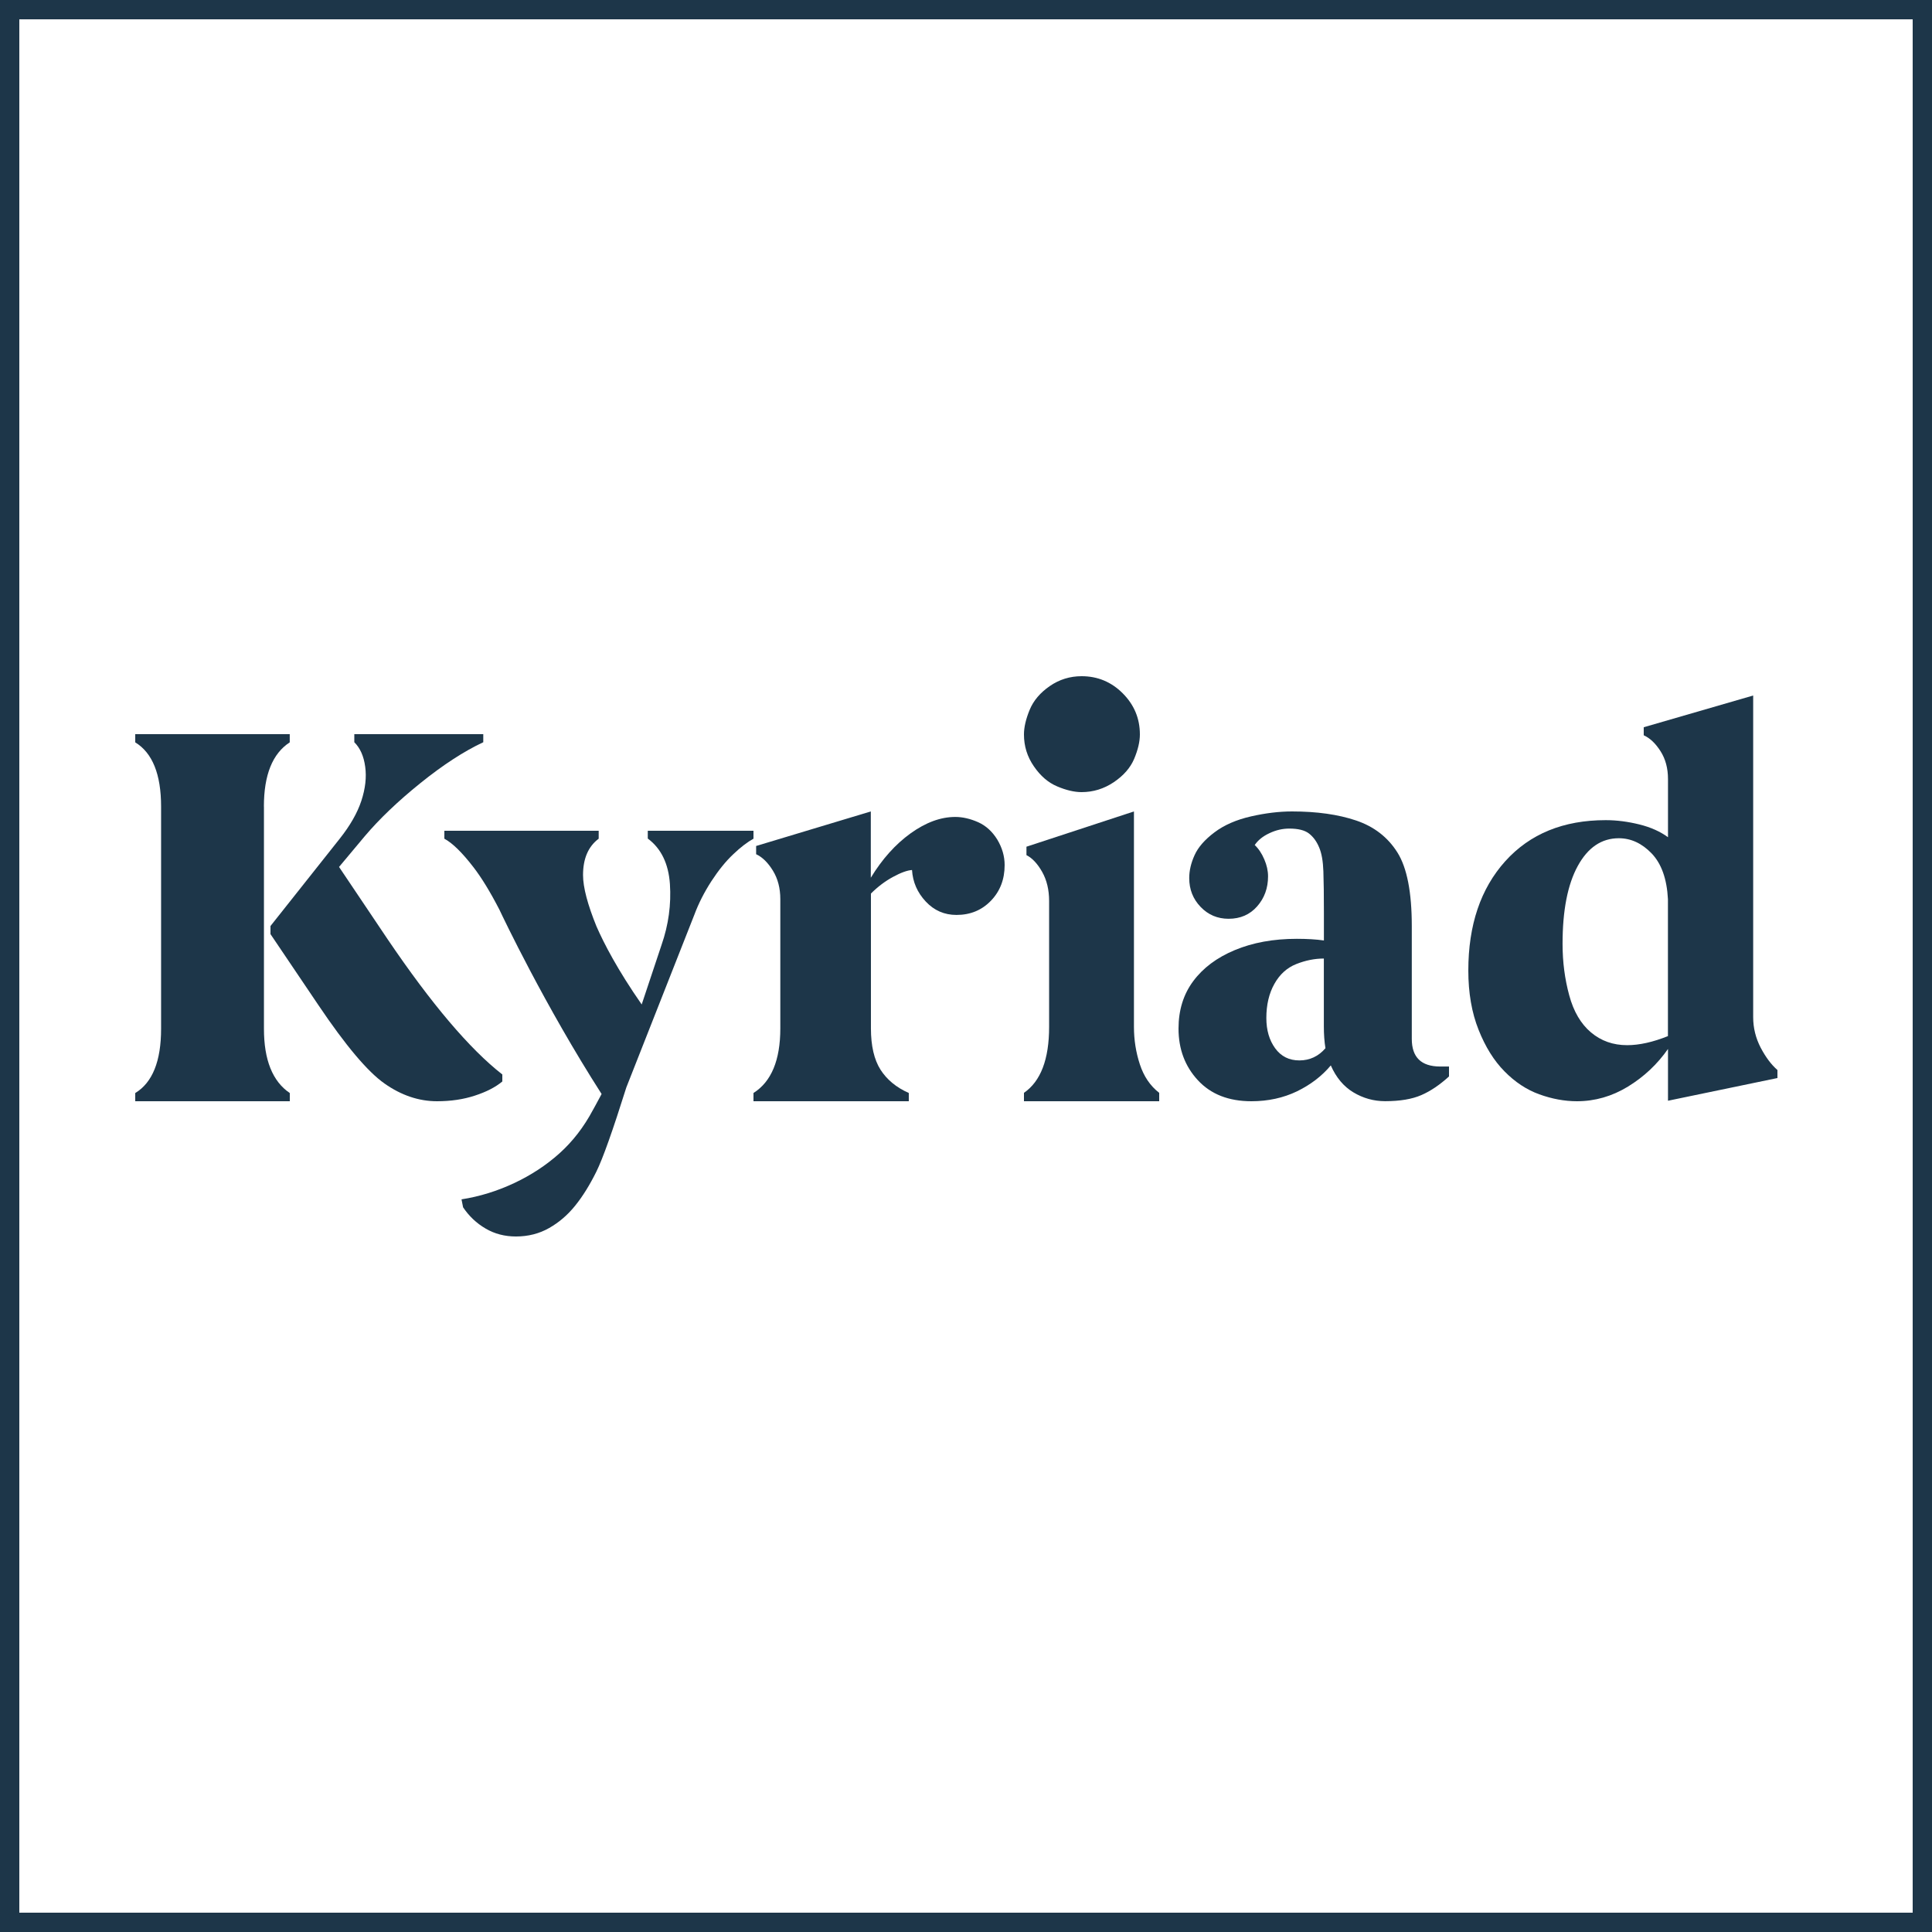 <svg width="100" height="100" viewBox="0 0 100 100" fill="none" xmlns="http://www.w3.org/2000/svg">
<path d="M26 55.977V55.614C24.311 54.297 22.329 51.96 20.055 48.602L17.549 44.873L18.875 43.288C19.627 42.398 20.588 41.478 21.762 40.532C22.933 39.589 24.02 38.882 25.014 38.418V38H18.339V38.418C18.638 38.714 18.829 39.135 18.902 39.682C18.979 40.228 18.911 40.817 18.704 41.449C18.497 42.078 18.121 42.736 17.576 43.421L14 47.931V48.349L16.478 52.021C17.889 54.116 19.028 55.47 19.902 56.083C20.773 56.696 21.68 57 22.62 57C23.334 57 23.985 56.904 24.576 56.71C25.169 56.518 25.646 56.273 26 55.977Z" fill="#1D3649"/>
<path d="M13.659 41.749C13.659 40.112 14.103 39.005 14.997 38.424V38H7V38.424C7.891 38.97 8.338 40.077 8.338 41.749V53.251C8.338 54.923 7.894 56.033 7 56.576V57H15V56.576C14.109 55.974 13.662 54.866 13.662 53.251V41.749H13.659Z" fill="#1D3649"/>
<path d="M50.622 42.554C50.215 42.375 49.823 42.285 49.444 42.285C48.686 42.285 47.915 42.571 47.129 43.136C46.344 43.703 45.658 44.469 45.073 45.431V42L39.137 43.788V44.214C39.459 44.363 39.749 44.648 40.005 45.064C40.26 45.48 40.389 45.971 40.389 46.539V53.23C40.389 54.876 39.925 55.989 39 56.573V57H47.039V56.573C46.394 56.288 45.908 55.886 45.575 55.367C45.246 54.849 45.079 54.134 45.079 53.227V46.251C45.438 45.892 45.82 45.605 46.229 45.385C46.635 45.164 46.962 45.048 47.206 45.032C47.245 45.656 47.481 46.197 47.915 46.661C48.348 47.126 48.881 47.357 49.505 47.357C50.224 47.357 50.819 47.112 51.292 46.62C51.764 46.129 52 45.515 52 44.776C52 44.322 51.874 43.882 51.619 43.456C51.361 43.038 51.031 42.736 50.622 42.554Z" fill="#1D3649"/>
<path d="M54.723 40.705C55.186 40.902 55.611 41 55.98 41C56.582 41 57.135 40.83 57.647 40.488C58.155 40.145 58.507 39.743 58.705 39.276C58.901 38.808 59 38.389 59 38.016C59 37.189 58.705 36.48 58.113 35.887C57.523 35.295 56.81 35 55.984 35C55.382 35 54.831 35.17 54.335 35.512C53.839 35.855 53.49 36.266 53.295 36.742C53.099 37.218 53 37.641 53 38.016C53 38.618 53.168 39.166 53.514 39.666C53.851 40.16 54.254 40.509 54.723 40.705Z" fill="#1D3649"/>
<path d="M58.999 55.091C58.796 54.473 58.693 53.826 58.693 53.149V42L53.129 43.825V44.261C53.43 44.414 53.702 44.705 53.942 45.129C54.181 45.554 54.302 46.056 54.302 46.636V53.149C54.302 54.831 53.867 55.968 53 56.565V57H60V56.565C59.534 56.204 59.202 55.71 58.999 55.091Z" fill="#1D3649"/>
<path d="M73.074 53.773V47.93C73.074 46.183 72.826 44.913 72.33 44.124C71.834 43.335 71.12 42.783 70.196 42.47C69.266 42.156 68.16 42 66.873 42C66.212 42 65.506 42.085 64.749 42.257C63.998 42.428 63.366 42.702 62.863 43.081C62.356 43.461 62.013 43.857 61.831 44.263C61.645 44.673 61.554 45.066 61.554 45.448C61.554 46.038 61.751 46.535 62.146 46.944C62.54 47.354 63.023 47.556 63.593 47.556C64.198 47.556 64.691 47.343 65.069 46.914C65.445 46.486 65.634 45.97 65.634 45.361C65.634 45.074 65.57 44.782 65.439 44.479C65.309 44.176 65.146 43.928 64.944 43.739C65.109 43.493 65.362 43.286 65.703 43.127C66.044 42.964 66.388 42.887 66.734 42.887C67.193 42.887 67.534 42.972 67.755 43.144C67.976 43.316 68.149 43.553 68.277 43.859C68.408 44.162 68.48 44.577 68.498 45.102C68.517 45.626 68.525 46.344 68.525 47.253V48.678C68.123 48.621 67.651 48.593 67.121 48.593C65.908 48.593 64.84 48.79 63.91 49.178C62.983 49.565 62.266 50.103 61.76 50.786C61.253 51.468 61 52.288 61 53.238C61 54.303 61.336 55.195 62.005 55.916C62.676 56.64 63.598 57 64.773 57C65.636 57 66.423 56.828 67.132 56.487C67.838 56.143 68.421 55.697 68.882 55.146C69.159 55.774 69.546 56.236 70.052 56.541C70.558 56.844 71.104 56.997 71.693 56.997C72.463 56.997 73.09 56.891 73.566 56.683C74.046 56.476 74.523 56.151 75 55.717V55.203H74.534C73.559 55.198 73.074 54.723 73.074 53.773ZM67.257 54.887C66.724 54.887 66.308 54.679 66.002 54.259C65.698 53.841 65.546 53.32 65.546 52.692C65.546 52.009 65.684 51.419 65.962 50.925C66.239 50.431 66.615 50.09 67.091 49.901C67.571 49.71 68.048 49.614 68.522 49.614V53.118C68.522 53.535 68.549 53.915 68.605 54.256C68.243 54.676 67.79 54.887 67.257 54.887Z" fill="#1D3649"/>
<path d="M91.13 54.223C90.874 53.726 90.744 53.202 90.744 52.649V36L85.079 37.642V38.058C85.402 38.203 85.695 38.481 85.951 38.886C86.208 39.29 86.335 39.769 86.335 40.322V43.334C85.935 43.041 85.441 42.818 84.853 42.673C84.262 42.527 83.682 42.451 83.111 42.451C80.922 42.451 79.191 43.159 77.913 44.575C76.638 45.992 76 47.878 76 50.234C76 51.393 76.177 52.414 76.53 53.3C76.88 54.183 77.328 54.903 77.872 55.453C78.413 56.005 79.014 56.402 79.668 56.64C80.326 56.878 80.977 57 81.623 57C82.556 57 83.437 56.746 84.265 56.241C85.093 55.733 85.783 55.085 86.335 54.294V56.974L92 55.799V55.384C91.677 55.103 91.39 54.717 91.13 54.223ZM86.335 53.628C85.557 53.94 84.853 54.098 84.221 54.098C83.495 54.098 82.874 53.879 82.349 53.437C81.825 52.996 81.449 52.356 81.223 51.517C80.994 50.679 80.878 49.793 80.878 48.854C80.878 47.124 81.14 45.781 81.665 44.823C82.189 43.866 82.898 43.387 83.79 43.387C84.417 43.387 84.985 43.649 85.491 44.175C85.993 44.702 86.277 45.484 86.332 46.537V53.633H86.335V53.628Z" fill="#1D3649"/>
<path d="M33.537 43.409C34.223 43.923 34.602 44.706 34.675 45.758C34.745 46.814 34.605 47.862 34.242 48.907L33.214 51.991C31.962 50.193 31.257 48.826 30.872 47.946C30.42 46.831 30.178 45.935 30.178 45.293C30.178 44.443 30.447 43.815 30.988 43.411V43H23V43.411C23.415 43.633 23.918 44.123 24.502 44.881C24.93 45.434 25.379 46.173 25.847 47.08C26.03 47.467 28.189 52.023 31.139 56.626C30.872 57.129 30.686 57.459 30.686 57.459C30.218 58.336 29.642 59.084 28.953 59.701C28.267 60.316 27.486 60.827 26.609 61.239C25.732 61.65 24.827 61.932 23.888 62.078L23.969 62.489C24.276 62.947 24.663 63.315 25.134 63.589C25.602 63.865 26.127 64 26.706 64C27.338 64 27.912 63.854 28.426 63.561C28.94 63.269 29.392 62.879 29.779 62.395C30.17 61.91 30.528 61.328 30.864 60.651C31.201 59.974 31.717 58.515 32.42 56.282L35.94 47.345C36.158 46.76 36.451 46.184 36.82 45.612C37.191 45.044 37.568 44.576 37.959 44.21C38.343 43.842 38.696 43.579 39 43.411V43H33.529V43.409H33.537Z" fill="#1D3649"/>
<rect x="0.5" y="0.5" width="99" height="99" stroke="#1D3649"/>
</svg>

